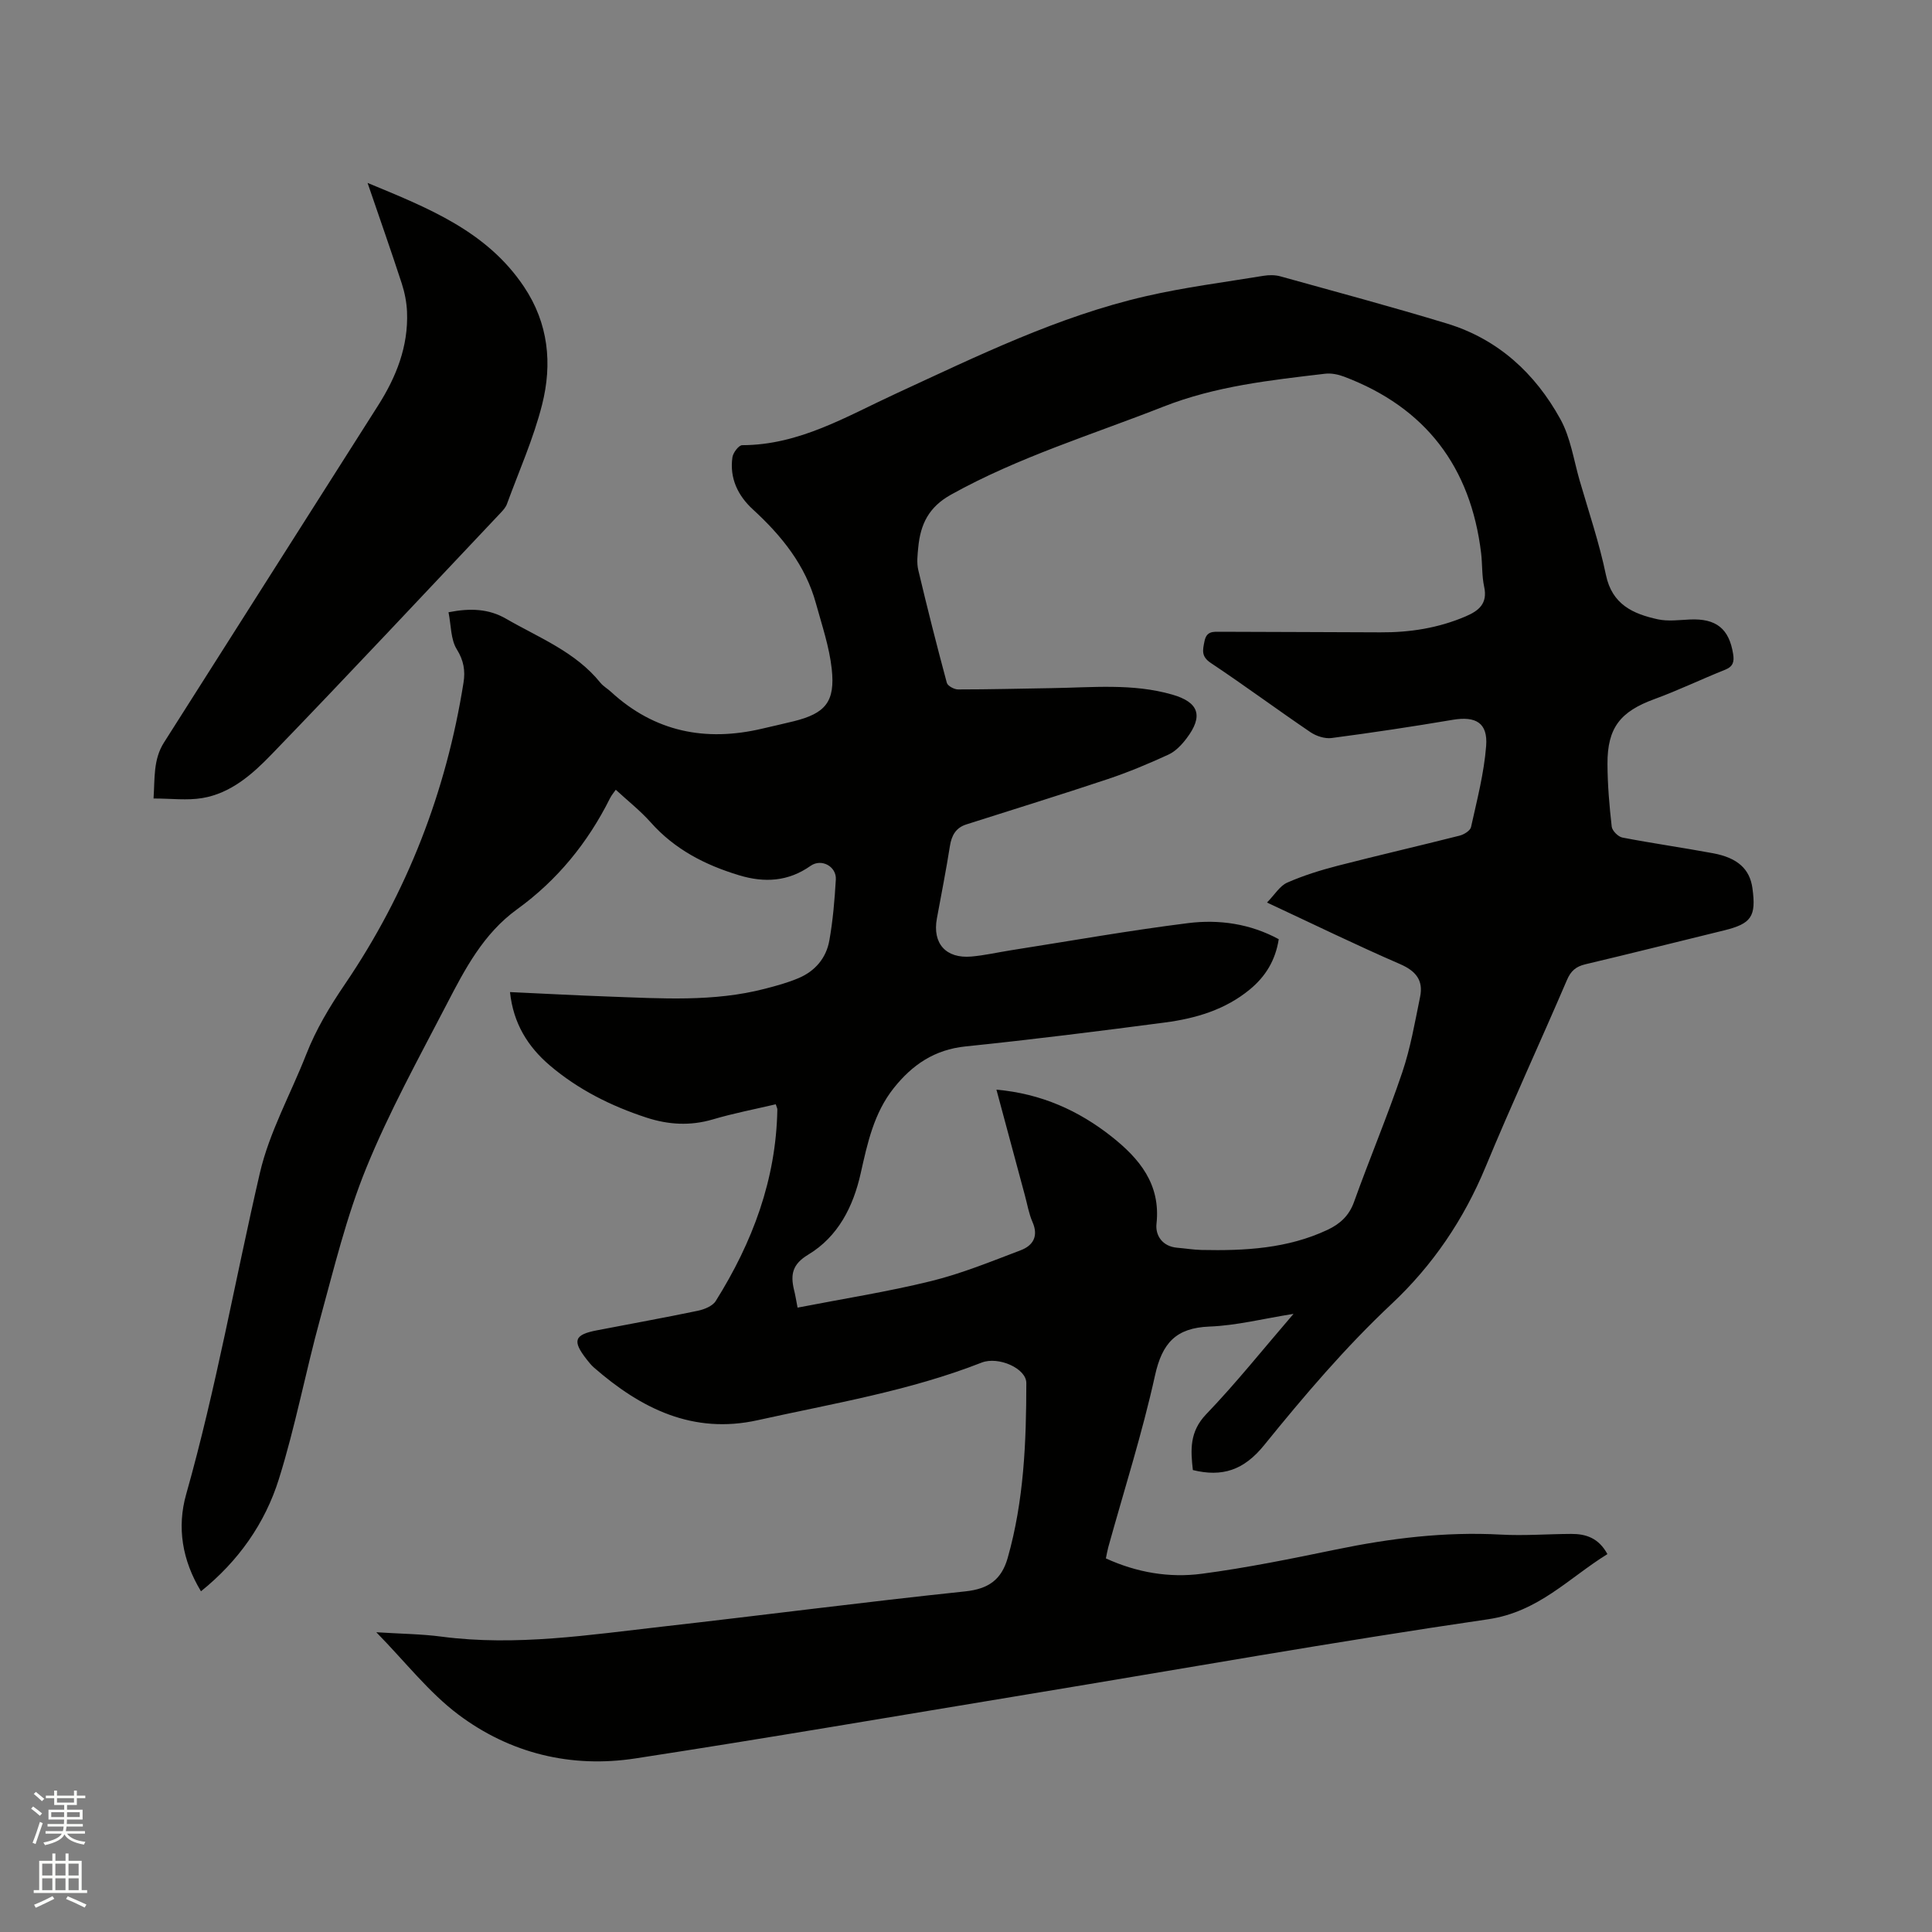<svg enable-background="new 0 0 400 400" viewBox="0 0 400 400" xmlns="http://www.w3.org/2000/svg"><rect x="0" y="0" width="400" height="400" fill="#808080" stroke="none"/><path d="m6.44 374.46.42-.45c.65.47 1.27.95 1.85 1.44l-.45.49c-.65-.56-1.25-1.06-1.82-1.48m.93 7.33-.63-.26c.55-1.36 1.05-2.8 1.52-4.33.19.1.38.19.59.27-.46 1.29-.95 2.73-1.48 4.32m-.38-10.38.44-.42c.43.34 1.01.82 1.74 1.44l-.49.49c-.53-.51-1.09-1.01-1.69-1.51m2.5.35h1.72v-1.04h.59v1.04h3.52v-1.04h.59v1.04h1.75v.53h-1.75v1.42h-2.03v.97h3.22v2.03h-3.24c0 .35-.01.66-.03.93h3.32v.53h-3.37c-.03.27-.08.58-.15.94h3.96v.53h-3.71c.67.92 1.93 1.48 3.79 1.68-.13.24-.23.44-.29.59-2.13-.38-3.48-1.08-4.04-2.12-.43.97-1.77 1.72-4.03 2.23-.09-.19-.2-.37-.33-.55 2.1-.42 3.37-1.03 3.81-1.83h-3.36v-.53h3.58c.08-.29.13-.61.16-.94h-3.33v-.53h3.39c.02-.27.04-.58.04-.93h-3.23v-2.03h3.25v-.97h-2.07v-1.42h-1.73zm1.12 3.44v1h2.65c.01-.3.02-.44.01-.4v-.25-.35zm1.19-2h3.52v-.91h-3.52zm4.71 2h-2.63v.59c0 .15-.01.28-.01.4h2.64z" fill="#fbfcfa"/><path d="m13.56 383.74h.63v1.52h2.72v6.07h1.13v.6h-11.06v-.6h1.13v-6.07h2.73v-1.52h.63v1.52h2.1v-1.52zm-2.69 8.83.38.56c-1.24.63-2.53 1.25-3.85 1.85-.1-.21-.21-.42-.34-.63 1.36-.55 2.63-1.15 3.81-1.78m-2.13-4.27h2.1v-2.45h-2.1zm0 3.04h2.1v-2.46h-2.1zm2.72-3.04h2.1v-2.45h-2.1zm0 3.04h2.1v-2.46h-2.1zm6.07 3.6c-1.41-.71-2.7-1.3-3.86-1.78l.35-.56c1.45.62 2.75 1.19 3.88 1.72zm-1.25-9.09h-2.1v2.45h2.1zm-2.09 5.49h2.1v-2.46h-2.1z" fill="#fbfcfa"/><g fill="#010100"><path d="m160.61 228.63c-4.42 1.04-8.78 1.87-13.02 3.13-4.68 1.38-9.21 1.11-13.74-.37-7.31-2.39-14.12-5.79-20-10.79-4.57-3.89-7.58-8.72-8.26-15.2 7.03.32 13.78.69 20.53.93 10.8.38 21.62 1.14 32.26-1.62 2.35-.61 4.72-1.25 6.95-2.2 3.44-1.45 5.74-4.17 6.38-7.81.74-4.15 1.09-8.38 1.34-12.6.16-2.73-2.99-4.41-5.22-2.84-4.64 3.27-9.54 3.55-14.83 1.95-7.03-2.13-13.3-5.35-18.27-10.94-2.16-2.43-4.76-4.47-7.24-6.76-.32.47-.87 1.1-1.23 1.83-4.58 9.16-10.9 16.91-19.18 22.9-7 5.06-10.81 12.38-14.6 19.69-5.8 11.18-11.92 22.27-16.66 33.91-4.09 10.04-6.66 20.72-9.54 31.22-3.02 11.01-5.13 22.29-8.54 33.16-2.87 9.18-8.38 17-16.13 23.24-3.9-6.43-5-13.25-3.07-20.07 6.2-21.93 10.13-44.36 15.26-66.52 1.96-8.46 6.37-16.34 9.58-24.52 2.05-5.24 4.86-9.92 8.05-14.61 12.85-18.91 20.96-39.82 24.54-62.44.38-2.4.05-4.55-1.39-6.86-1.28-2.04-1.17-4.94-1.72-7.68 4.56-.9 8.36-.71 11.91 1.34 6.83 3.95 14.37 6.84 19.54 13.26.59.73 1.47 1.21 2.17 1.86 9.04 8.32 19.59 10.4 31.32 7.64 2.16-.51 4.34-.99 6.49-1.52 6.59-1.63 8.66-4.02 7.91-10.86-.5-4.57-2.03-9.05-3.26-13.52-2.17-7.94-7.11-14.03-13.06-19.49-3.11-2.85-4.86-6.47-4.24-10.8.14-.95 1.32-2.5 2.02-2.5 11.85-.02 21.63-5.98 31.88-10.7 16.82-7.76 33.5-15.96 51.68-20.14 8.03-1.85 16.25-2.89 24.39-4.23 1.12-.18 2.37-.19 3.46.11 11.52 3.2 23.08 6.3 34.52 9.78 10.56 3.22 18.25 10.31 23.47 19.79 2.1 3.8 2.75 8.41 3.98 12.68 1.89 6.51 4.08 12.96 5.45 19.57 1.28 6.15 5.63 8.07 10.74 9.19 2.11.46 4.42.14 6.63.04 5.45-.25 8.14 1.89 8.97 7.17.24 1.53.02 2.56-1.65 3.23-4.91 1.95-9.69 4.27-14.65 6.08-7.03 2.57-9.75 5.9-9.72 13.42.02 4.34.39 8.68.88 12.99.1.85 1.33 2.09 2.22 2.26 6.24 1.2 12.54 2.09 18.78 3.25 5.1.95 7.59 3.3 8.13 7.22.81 5.88-.2 7.36-5.92 8.76-9.56 2.34-19.11 4.74-28.69 7.01-1.93.46-2.99 1.37-3.79 3.25-5.55 12.94-11.47 25.72-16.86 38.73-4.51 10.87-10.91 20.32-19.44 28.33-9.61 9.02-18.11 19.02-26.39 29.24-4.22 5.22-8.7 6.65-14.76 5.16-.47-4.15-.72-7.93 2.76-11.56 6.15-6.4 11.7-13.37 18.08-20.78-6.33 1.01-11.85 2.42-17.41 2.63-6.96.27-9.79 3.44-11.27 10.13-2.64 11.97-6.39 23.71-9.67 35.54-.19.7-.31 1.42-.5 2.33 6.4 2.93 13.13 4.07 19.87 3.18 9.32-1.23 18.56-3.12 27.78-5.02 11.26-2.33 22.55-3.72 34.08-3.09 4.86.27 9.75-.12 14.62-.14 3.01-.01 5.66.82 7.49 4.18-7.97 4.92-14.26 11.96-24.7 13.49-31.75 4.64-63.35 10.27-95.01 15.49-27.17 4.48-54.31 9.14-81.52 13.32-13.32 2.05-25.97-1.03-36.7-9.1-6.08-4.57-10.89-10.82-16.96-17.02 5.18.33 9.38.36 13.52.91 15.44 2.02 30.66-.38 45.9-2.1 20.84-2.36 41.65-5.08 62.51-7.27 4.84-.51 7.51-2.44 8.79-6.92 3.37-11.85 3.85-24.02 3.86-36.22 0-3.04-5.8-5.58-9.25-4.23-14.96 5.87-30.76 8.46-46.34 11.92-13.43 2.99-24.2-2.4-33.95-10.91-.55-.48-1.02-1.08-1.48-1.66-3.03-3.87-2.59-5.13 2.11-6.03 6.97-1.35 13.95-2.6 20.89-4.05 1.34-.28 3.05-.96 3.71-2.01 7.6-12.12 12.51-25.15 12.76-39.65.02-.19-.1-.39-.33-1.09zm4.52 42.1c9.45-1.84 18.66-3.28 27.67-5.5 6.32-1.56 12.42-4.06 18.53-6.38 2.54-.96 3.73-2.9 2.44-5.84-.76-1.73-1.07-3.65-1.57-5.49-1.94-7.2-3.88-14.4-5.9-21.92 9.29.83 17.03 4.33 23.86 9.73 5.71 4.52 10.18 9.82 9.28 18.03-.27 2.42 1.22 4.71 4.28 4.97 1.69.14 3.37.42 5.05.46 8.95.19 17.81-.27 26.11-4.18 2.56-1.21 4.44-2.91 5.46-5.77 3.22-8.97 6.92-17.76 9.97-26.78 1.72-5.07 2.63-10.43 3.71-15.69.69-3.38-.85-5.33-4.14-6.76-9.02-3.91-17.85-8.22-27.56-12.75 1.62-1.66 2.66-3.45 4.18-4.12 3.36-1.48 6.91-2.58 10.47-3.5 8.39-2.16 16.83-4.1 25.23-6.23.91-.23 2.2-1.03 2.36-1.77 1.23-5.56 2.69-11.13 3.13-16.78.38-4.82-2.16-6.23-6.92-5.43-8.34 1.41-16.7 2.67-25.08 3.77-1.39.18-3.16-.39-4.36-1.2-6.93-4.7-13.66-9.69-20.63-14.33-2.04-1.36-1.7-2.65-1.32-4.52.43-2.12 1.79-1.95 3.31-1.95 11.03.05 22.06.06 33.08.12 6.11.04 12.01-.88 17.67-3.3 2.76-1.18 4.59-2.67 3.84-6.14-.49-2.26-.36-4.64-.63-6.96-2.15-17.83-11.47-30.14-28.35-36.53-1.24-.47-2.69-.77-3.98-.61-11.34 1.34-22.62 2.55-33.47 6.82-14.76 5.81-29.97 10.43-43.95 18.21-4.64 2.58-6.32 6.15-6.78 10.86-.15 1.57-.36 3.25 0 4.75 1.85 7.81 3.82 15.6 5.91 23.35.17.64 1.52 1.37 2.32 1.37 6.46 0 12.93-.17 19.39-.27 8.35-.12 16.75-1.03 24.97 1.34 5.52 1.59 6.48 4.42 2.95 9.07-1 1.32-2.28 2.68-3.74 3.35-4.11 1.89-8.31 3.65-12.59 5.08-9.72 3.25-19.51 6.26-29.27 9.38-2.16.69-3.04 2.27-3.39 4.47-.79 5.02-1.78 10.01-2.7 15.01-.95 5.16 1.86 8.33 7.15 7.87 2.73-.24 5.43-.86 8.14-1.29 12.24-1.92 24.44-4.09 36.73-5.63 6.41-.8 12.84.12 18.76 3.33-.69 4.43-2.77 7.75-5.98 10.4-5.09 4.2-11.18 6-17.53 6.84-13.76 1.81-27.53 3.54-41.33 4.96-6.43.66-11.03 3.8-14.87 8.63-4.11 5.17-5.44 11.38-6.83 17.59-1.55 6.96-4.69 13.17-10.89 16.9-3.29 1.98-3.67 4.12-2.94 7.23.24.92.39 1.85.75 3.73z"/><path d="m76.1 37.87c12.58 5.21 24.67 9.97 32.38 21.49 5.09 7.6 5.89 15.95 3.76 24.39-1.77 7.03-4.78 13.75-7.28 20.59-.24.67-.77 1.27-1.27 1.8-15.8 16.72-31.51 33.53-47.5 50.08-3.93 4.07-8.39 8.02-14.3 9.01-3.14.53-6.44.09-10.1.09.28-4.22-.08-8.06 2.16-11.59 14.79-23.24 29.52-46.52 44.32-69.76 3.78-5.94 6.29-12.26 6-19.4-.08-1.97-.48-3.99-1.09-5.88-2.22-6.81-4.6-13.56-7.08-20.82z"/></g></svg>